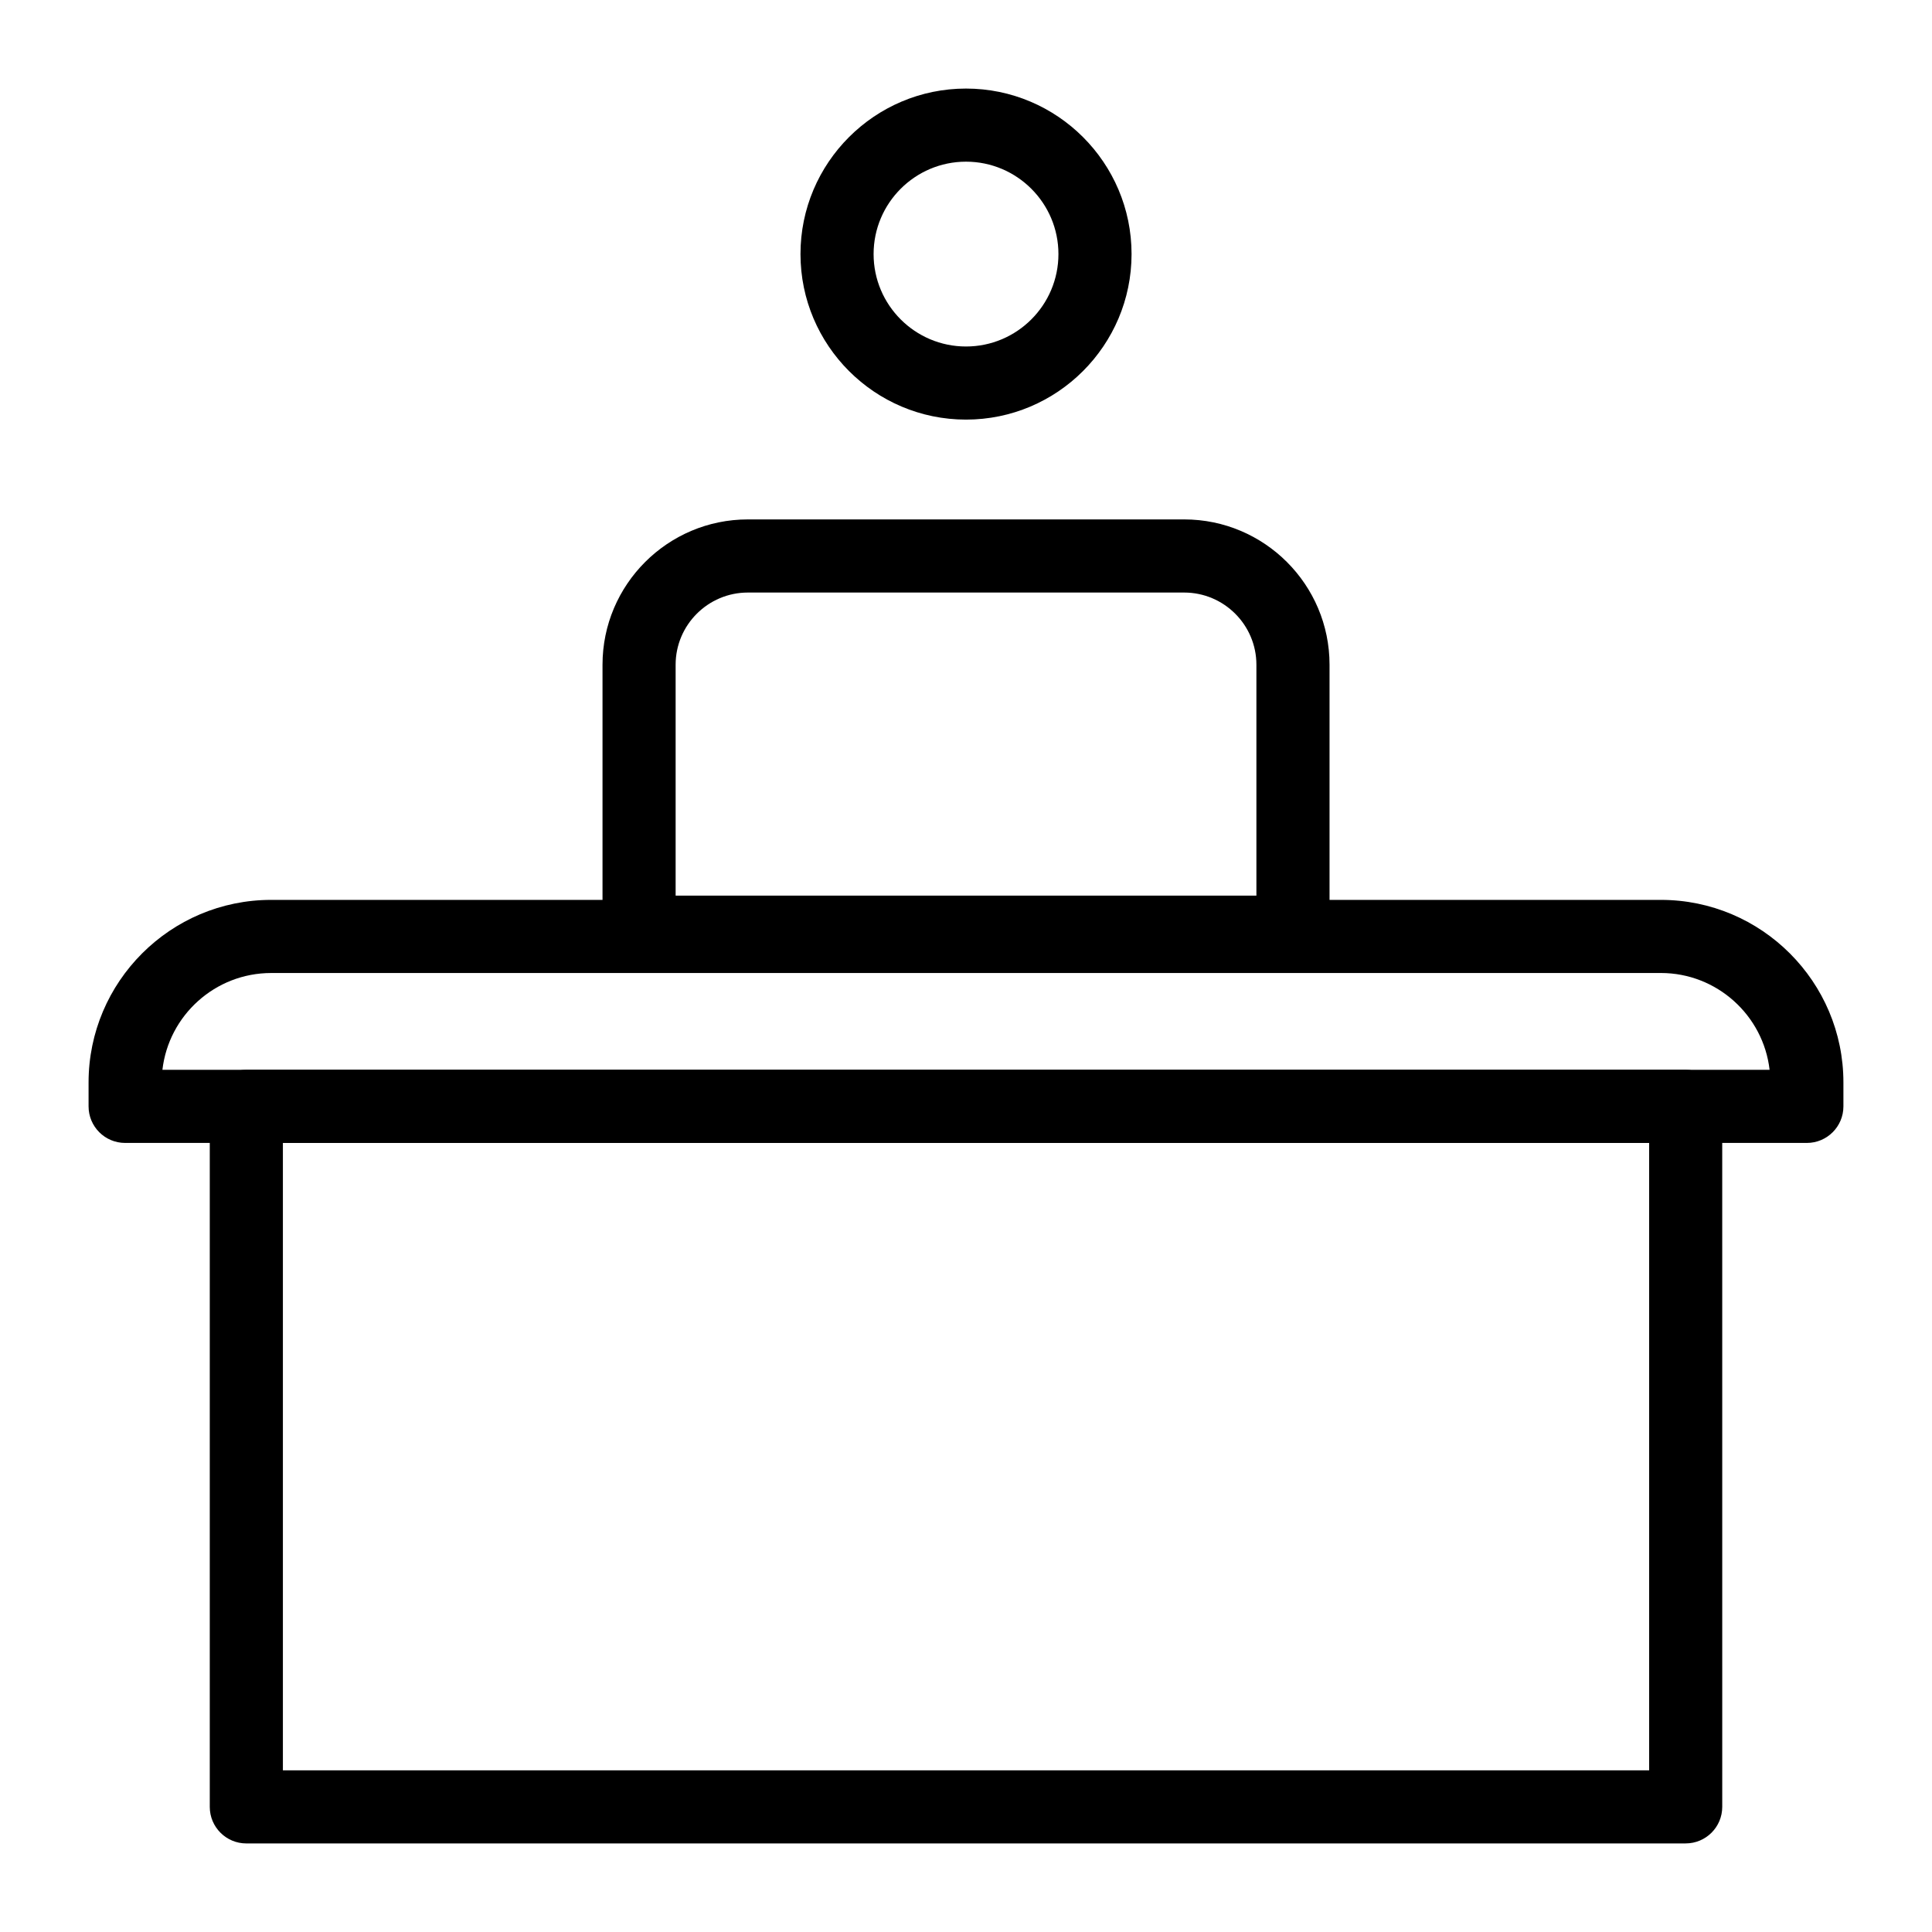 <?xml version="1.0" encoding="UTF-8"?>
<!-- Uploaded to: SVG Repo, www.svgrepo.com, Generator: SVG Repo Mixer Tools -->
<svg fill="#000000" width="800px" height="800px" version="1.1" viewBox="144 144 512 512" xmlns="http://www.w3.org/2000/svg">
 <g>
  <path d="m590.73 632.53h-381.45c-5.356 0-9.688-4.34-9.688-9.688v-185.64c0-5.352 4.332-9.688 9.688-9.688h381.44c5.356 0 9.688 4.34 9.688 9.688l0.004 185.63c0 5.352-4.336 9.691-9.688 9.691zm-371.76-19.379h362.07v-166.26h-362.07z"/>
  <path d="m622.84 446.89h-445.68c-5.356 0-9.688-4.34-9.688-9.688v-6.34c0-26.676 21.703-48.383 48.387-48.383h368.29c26.668 0 48.375 21.703 48.375 48.383v6.34c0 5.348-4.336 9.688-9.691 9.688zm-435.8-19.379h425.92c-1.664-14.418-13.957-25.656-28.809-25.656l-368.29 0.004c-14.867 0-27.156 11.234-28.82 25.652z"/>
  <path d="m486.65 400.73h-173.29c-5.356 0-9.688-4.34-9.688-9.688v-70.883c0-21.23 17.277-38.508 38.52-38.508h115.63c21.242 0 38.52 17.277 38.52 38.508v70.883c-0.004 5.352-4.336 9.688-9.691 9.688zm-163.6-19.375h153.91v-61.191c0-10.551-8.59-19.133-19.141-19.133h-115.63c-10.551 0-19.141 8.582-19.141 19.133z"/>
  <path d="m400 255.2c-24.184 0-43.863-19.68-43.863-43.867-0.004-24.191 19.68-43.863 43.863-43.863 24.191 0 43.875 19.676 43.875 43.863-0.004 24.188-19.684 43.867-43.875 43.867zm0-68.355c-13.5 0-24.488 10.984-24.488 24.488 0 13.508 10.984 24.492 24.488 24.492 13.512 0 24.496-10.984 24.496-24.492 0-13.504-10.988-24.488-24.496-24.488z"/>
 </g>
</svg>